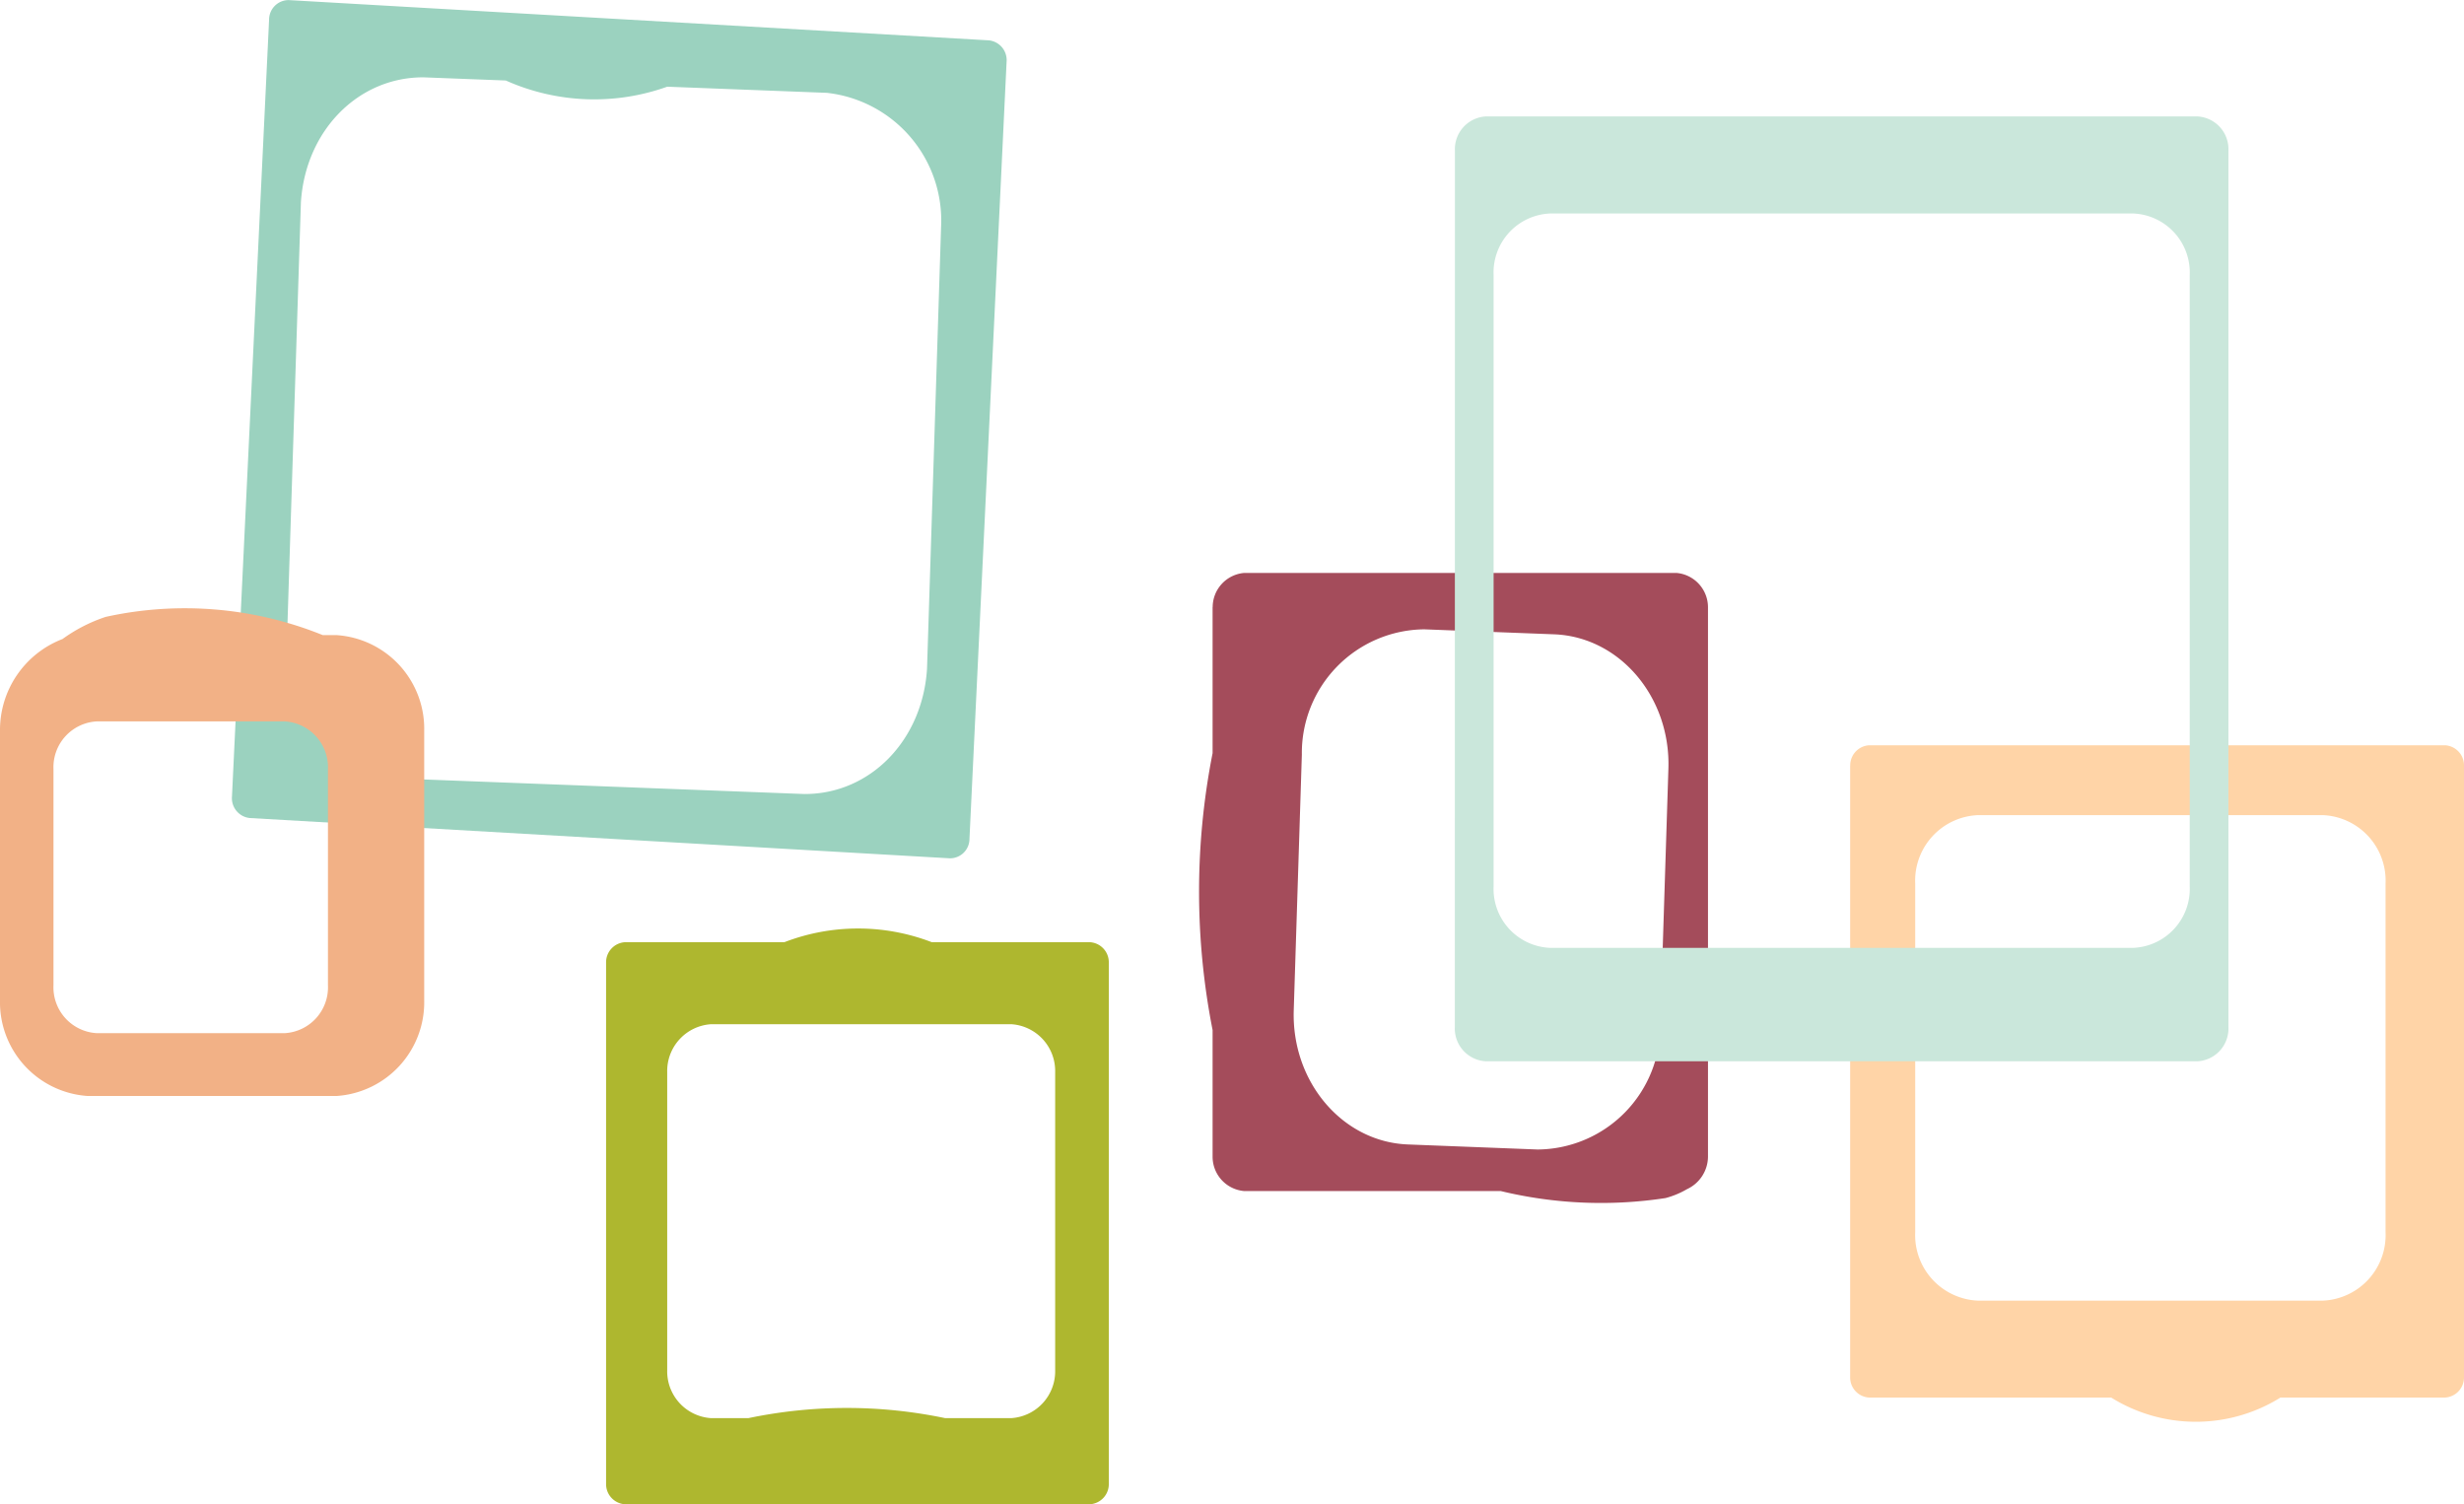 <svg xmlns="http://www.w3.org/2000/svg" width="126.102" height="76.985" viewBox="0 0 126.102 76.985"><defs><style>.a{fill:#a44c5b;}.a,.b,.d,.e,.f{fill-rule:evenodd;}.b{fill:#ffd4a7;}.c{fill:#cae7db;}.d{fill:#aeb72f;}.e{fill:#9bd2bf;}.f{fill:#f2b186;}</style></defs><g transform="translate(126.102 76.985) rotate(180)"><path class="a" d="M25.349,30.5a1.76,1.76,0,0,1-1.6,1.749H1.6A1.765,1.765,0,0,1,0,30.5V2.367A1.849,1.849,0,0,1,1.075.712,4.416,4.416,0,0,1,2.17.257a21.884,21.884,0,0,1,8.442.36H23.753a1.763,1.763,0,0,1,1.6,1.749V8.854a36.6,36.6,0,0,1,0,14.174V30.5M21.2,9.872C21.318,6.2,18.7,3.124,15.35,3L8.714,2.742A6.328,6.328,0,0,0,2.441,9.154l-.415,13.08c-.118,3.669,2.5,6.748,5.85,6.875l6.637.255a6.328,6.328,0,0,0,6.272-6.413Z" transform="translate(38.691 15.413)"/><path class="b" d="M31.412,33.572a1.03,1.03,0,0,1-.959,1.049H.957A1.03,1.03,0,0,1,0,33.572V2.29A1.03,1.03,0,0,1,.957,1.24H9.391a8.192,8.192,0,0,1,8.667,0h12.4a1.029,1.029,0,0,1,.957,1.05V33.572M24.894,6.2H7.206a3.356,3.356,0,0,0-3.192,3.5V27.546a3.356,3.356,0,0,0,3.192,3.5H24.892a3.356,3.356,0,0,0,3.194-3.5V9.7A3.356,3.356,0,0,0,24.894,6.2Z" transform="translate(0 4.221)"/><path class="c" d="M39.587,46.609a1.678,1.678,0,0,1-1.6,1.749H1.6A1.678,1.678,0,0,1,0,46.61V1.75A1.678,1.678,0,0,1,1.6,0H37.991a1.678,1.678,0,0,1,1.6,1.749M34.734,5.807H4.855A3.021,3.021,0,0,0,1.981,8.958V40.24a3.02,3.02,0,0,0,2.872,3.149H34.733a3.021,3.021,0,0,0,2.874-3.149V8.956A3.02,3.02,0,0,0,34.734,5.807Z" transform="translate(12.056 22.669)"/><path class="d" d="M0,27.715a1.028,1.028,0,0,0,.957,1.049h8.1a10.506,10.506,0,0,0,7.549,0h8.164a1.028,1.028,0,0,0,.958-1.049V1.052A1.031,1.031,0,0,0,24.773,0H.957A1.03,1.03,0,0,0,0,1.05V27.715M2.745,6.857A2.4,2.4,0,0,1,4.98,4.408h3.4a24.6,24.6,0,0,0,10.061,0h1.93A2.4,2.4,0,0,1,22.6,6.859V22.118a2.4,2.4,0,0,1-2.235,2.449H4.98a2.4,2.4,0,0,1-2.235-2.449Z" transform="translate(69.356)"/><path class="e" d="M0,40.762a1.018,1.018,0,0,0,.906,1.1l35.831,2.06a1,1,0,0,0,1.006-.993l1.9-39.767a1.019,1.019,0,0,0-.906-1.1L2.907,0A.994.994,0,0,0,1.9.994L0,40.762M4.072,9.7C4.3,6.031,6.989,3.281,10.346,3.29l20.64.79a6.575,6.575,0,0,1,5.85,6.877l-.72,22.6c-.226,3.671-2.917,6.422-6.274,6.412l-4.213-.162a11.087,11.087,0,0,0-8.262-.317L9.2,39.176A6.575,6.575,0,0,1,3.353,32.3Z" transform="translate(74.587 33.058)"/><path class="f" d="M0,18.685a4.806,4.806,0,0,0,4.471,4.9h.718a18.821,18.821,0,0,0,11.114.933,8.078,8.078,0,0,0,2.207-1.132,4.989,4.989,0,0,0,3.2-4.7V4.9A4.809,4.809,0,0,0,17.239,0H4.469A4.806,4.806,0,0,0,0,4.9V18.685M7.16,3.213h9.578a2.35,2.35,0,0,1,2.235,2.449v11.06a2.347,2.347,0,0,1-2.235,2.449H7.162a2.352,2.352,0,0,1-2.236-2.449V5.662A2.349,2.349,0,0,1,7.16,3.213Z" transform="translate(104.392 20.895)"/></g></svg>
